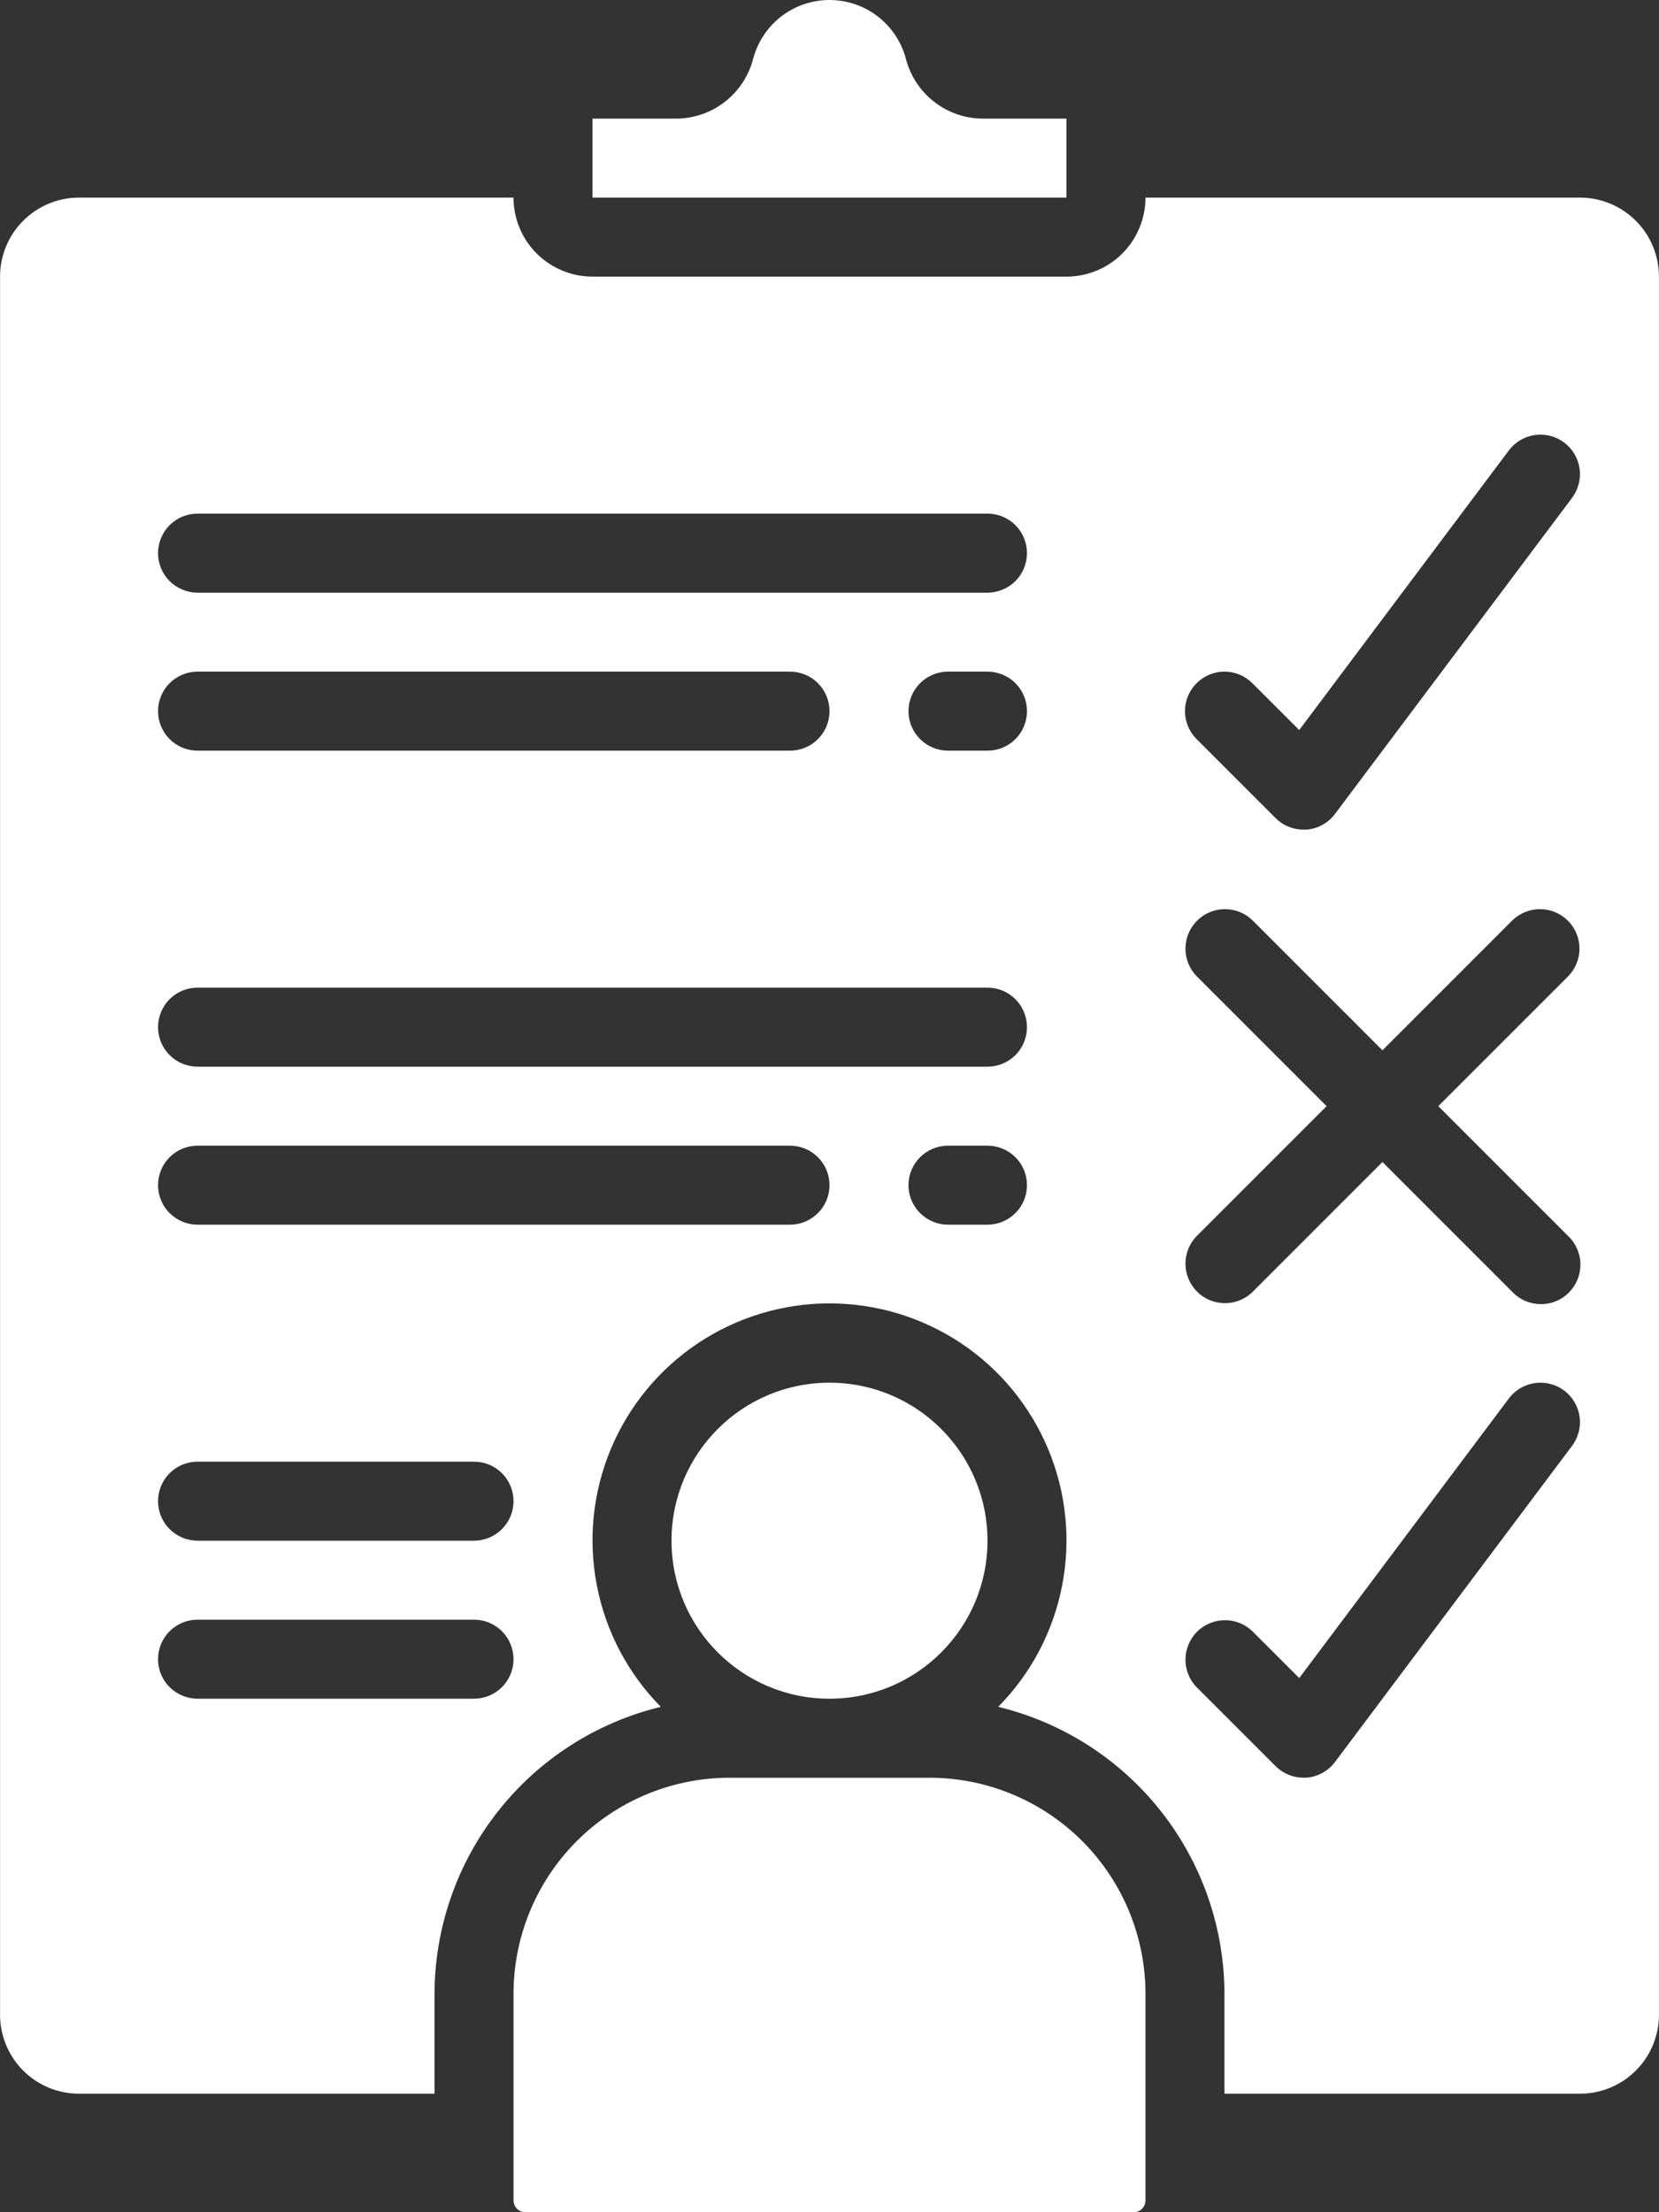 <svg width="30" height="40" viewBox="0 0 30 40" fill="none" xmlns="http://www.w3.org/2000/svg">
<rect x="0" y="0" width="30" height="40" fill="#333333" stroke="none"/>
<path d="M19.285 2.145H17.765C17.445 2.142 17.135 2.033 16.884 1.834C16.633 1.636 16.455 1.36 16.378 1.05C16.295 0.748 16.115 0.482 15.866 0.292C15.617 0.103 15.313 0 15 0C14.687 0 14.383 0.103 14.134 0.292C13.886 0.482 13.706 0.748 13.623 1.05C13.546 1.36 13.367 1.636 13.116 1.835C12.865 2.033 12.555 2.142 12.235 2.145H10.714V3.573H19.285V2.145Z" fill="white"/>
<path d="M15 30.715C16.578 30.715 17.857 29.436 17.857 27.858C17.857 26.28 16.578 25.001 15 25.001C13.422 25.001 12.143 26.28 12.143 27.858C12.143 29.436 13.422 30.715 15 30.715Z" fill="white"/>
<path d="M9.286 36.072V39.786C9.286 39.841 9.307 39.894 9.345 39.934C9.383 39.974 9.435 39.998 9.49 40H20.51C20.565 39.998 20.617 39.974 20.655 39.934C20.693 39.894 20.714 39.841 20.714 39.786V36.072C20.719 35.037 20.314 34.043 19.587 33.306C18.86 32.57 17.871 32.152 16.836 32.144H13.164C12.129 32.152 11.14 32.57 10.413 33.306C9.686 34.043 9.281 35.037 9.286 36.072Z" fill="white"/>
<path d="M29.999 36.429V5.002C29.999 4.623 29.849 4.26 29.581 3.992C29.313 3.724 28.95 3.573 28.571 3.573H20.714C20.714 3.952 20.563 4.315 20.296 4.583C20.028 4.851 19.664 5.002 19.285 5.002H10.714C10.336 5.002 9.972 4.851 9.704 4.583C9.436 4.315 9.286 3.952 9.286 3.573H1.429C1.05 3.573 0.687 3.724 0.419 3.992C0.151 4.26 0.001 4.623 0.001 5.002V36.429C0.001 36.807 0.151 37.171 0.419 37.439C0.687 37.707 1.05 37.857 1.429 37.857H7.857V36.072C7.856 34.87 8.258 33.703 9 32.758C9.742 31.813 10.781 31.145 11.949 30.862C11.355 30.26 10.953 29.497 10.793 28.667C10.632 27.837 10.72 26.979 11.046 26.199C11.373 25.419 11.922 24.753 12.625 24.285C13.329 23.817 14.155 23.567 15 23.567C15.845 23.567 16.671 23.817 17.375 24.285C18.078 24.753 18.627 25.419 18.953 26.199C19.28 26.979 19.368 27.837 19.207 28.667C19.047 29.497 18.645 30.26 18.051 30.862C19.219 31.145 20.258 31.813 21 32.758C21.742 33.703 22.144 34.87 22.142 36.072V37.857H28.571C28.95 37.857 29.313 37.707 29.581 37.439C29.849 37.171 29.999 36.807 29.999 36.429ZM8.572 30.715H3.572C3.383 30.715 3.201 30.639 3.067 30.506C2.933 30.372 2.858 30.19 2.858 30C2.858 29.811 2.933 29.629 3.067 29.495C3.201 29.361 3.383 29.286 3.572 29.286H8.572C8.761 29.286 8.943 29.361 9.077 29.495C9.211 29.629 9.286 29.811 9.286 30C9.286 30.19 9.211 30.372 9.077 30.506C8.943 30.639 8.761 30.715 8.572 30.715ZM8.572 27.858H3.572C3.383 27.858 3.201 27.782 3.067 27.648C2.933 27.515 2.858 27.333 2.858 27.143C2.858 26.954 2.933 26.772 3.067 26.638C3.201 26.504 3.383 26.429 3.572 26.429H8.572C8.761 26.429 8.943 26.504 9.077 26.638C9.211 26.772 9.286 26.954 9.286 27.143C9.286 27.333 9.211 27.515 9.077 27.648C8.943 27.782 8.761 27.858 8.572 27.858ZM14.286 22.144H3.572C3.383 22.144 3.201 22.068 3.067 21.934C2.933 21.801 2.858 21.619 2.858 21.43C2.858 21.24 2.933 21.058 3.067 20.924C3.201 20.791 3.383 20.715 3.572 20.715H14.286C14.475 20.715 14.657 20.791 14.791 20.924C14.925 21.058 15 21.24 15 21.43C15 21.619 14.925 21.801 14.791 21.934C14.657 22.068 14.475 22.144 14.286 22.144ZM17.857 22.144H17.143C16.953 22.144 16.772 22.068 16.638 21.934C16.504 21.801 16.428 21.619 16.428 21.43C16.428 21.24 16.504 21.058 16.638 20.924C16.772 20.791 16.953 20.715 17.143 20.715H17.857C18.046 20.715 18.228 20.791 18.362 20.924C18.496 21.058 18.571 21.24 18.571 21.43C18.571 21.619 18.496 21.801 18.362 21.934C18.228 22.068 18.046 22.144 17.857 22.144ZM17.857 19.287H3.572C3.383 19.287 3.201 19.212 3.067 19.078C2.933 18.944 2.858 18.762 2.858 18.573C2.858 18.383 2.933 18.201 3.067 18.067C3.201 17.933 3.383 17.858 3.572 17.858H17.857C18.046 17.858 18.228 17.933 18.362 18.067C18.496 18.201 18.571 18.383 18.571 18.573C18.571 18.762 18.496 18.944 18.362 19.078C18.228 19.212 18.046 19.287 17.857 19.287ZM2.858 12.858C2.858 12.669 2.933 12.487 3.067 12.353C3.201 12.22 3.383 12.144 3.572 12.144H14.286C14.475 12.144 14.657 12.22 14.791 12.353C14.925 12.487 15 12.669 15 12.858C15 13.048 14.925 13.23 14.791 13.364C14.657 13.498 14.475 13.573 14.286 13.573H3.572C3.383 13.573 3.201 13.498 3.067 13.364C2.933 13.23 2.858 13.048 2.858 12.858ZM17.857 13.573H17.143C16.953 13.573 16.772 13.498 16.638 13.364C16.504 13.23 16.428 13.048 16.428 12.858C16.428 12.669 16.504 12.487 16.638 12.353C16.772 12.22 16.953 12.144 17.143 12.144H17.857C18.046 12.144 18.228 12.22 18.362 12.353C18.496 12.487 18.571 12.669 18.571 12.858C18.571 13.048 18.496 13.23 18.362 13.364C18.228 13.498 18.046 13.573 17.857 13.573ZM17.857 10.716H3.572C3.383 10.716 3.201 10.64 3.067 10.507C2.933 10.373 2.858 10.191 2.858 10.002C2.858 9.812 2.933 9.63 3.067 9.496C3.201 9.362 3.383 9.287 3.572 9.287H17.857C18.046 9.287 18.228 9.362 18.362 9.496C18.496 9.63 18.571 9.812 18.571 10.002C18.571 10.191 18.496 10.373 18.362 10.507C18.228 10.64 18.046 10.716 17.857 10.716ZM21.637 12.354C21.771 12.22 21.953 12.144 22.142 12.144C22.332 12.144 22.514 12.22 22.647 12.354L23.494 13.2L27.285 8.144C27.341 8.069 27.412 8.006 27.492 7.958C27.573 7.911 27.663 7.879 27.755 7.866C27.848 7.853 27.943 7.858 28.034 7.881C28.125 7.904 28.21 7.945 28.285 8.002C28.36 8.058 28.423 8.128 28.471 8.209C28.519 8.29 28.55 8.379 28.564 8.472C28.577 8.565 28.572 8.659 28.548 8.75C28.525 8.841 28.484 8.926 28.428 9.002L24.142 14.716C24.081 14.798 24.003 14.866 23.913 14.915C23.823 14.964 23.724 14.994 23.622 15.001H23.571C23.381 15.001 23.2 14.926 23.066 14.792L21.637 13.363C21.504 13.229 21.428 13.048 21.428 12.858C21.428 12.669 21.504 12.487 21.637 12.354ZM28.428 26.143L24.142 31.858C24.081 31.94 24.003 32.008 23.913 32.057C23.823 32.106 23.724 32.136 23.622 32.143H23.571C23.381 32.143 23.2 32.068 23.066 31.934L21.637 30.505C21.507 30.371 21.435 30.19 21.437 30.003C21.439 29.816 21.514 29.637 21.646 29.504C21.779 29.372 21.958 29.297 22.145 29.295C22.332 29.293 22.513 29.365 22.647 29.495L23.494 30.342L27.285 25.286C27.341 25.211 27.412 25.148 27.492 25.1C27.573 25.053 27.663 25.021 27.755 25.008C27.848 24.995 27.943 25 28.034 25.023C28.125 25.046 28.21 25.087 28.285 25.143C28.36 25.2 28.423 25.27 28.471 25.351C28.519 25.432 28.55 25.521 28.564 25.614C28.577 25.707 28.572 25.801 28.548 25.892C28.525 25.983 28.484 26.069 28.428 26.143ZM28.361 22.353C28.43 22.419 28.484 22.498 28.521 22.585C28.559 22.672 28.579 22.766 28.579 22.86C28.58 22.955 28.562 23.049 28.526 23.137C28.49 23.225 28.437 23.305 28.37 23.372C28.303 23.439 28.223 23.492 28.136 23.528C28.048 23.564 27.954 23.582 27.859 23.581C27.764 23.58 27.67 23.56 27.583 23.523C27.496 23.486 27.417 23.431 27.351 23.363L24.999 21.011L22.647 23.363C22.513 23.493 22.332 23.565 22.145 23.563C21.958 23.562 21.779 23.487 21.646 23.354C21.514 23.222 21.439 23.043 21.437 22.855C21.435 22.668 21.507 22.488 21.637 22.353L23.989 20.001L21.637 17.649C21.507 17.514 21.435 17.334 21.437 17.146C21.439 16.959 21.514 16.78 21.646 16.648C21.779 16.515 21.958 16.44 22.145 16.439C22.332 16.437 22.513 16.509 22.647 16.639L24.999 18.991L27.351 16.639C27.486 16.509 27.667 16.437 27.854 16.439C28.041 16.44 28.22 16.515 28.353 16.648C28.485 16.78 28.56 16.959 28.562 17.146C28.564 17.334 28.491 17.514 28.361 17.649L26.009 20.001L28.361 22.353Z" fill="white"/>
</svg>
